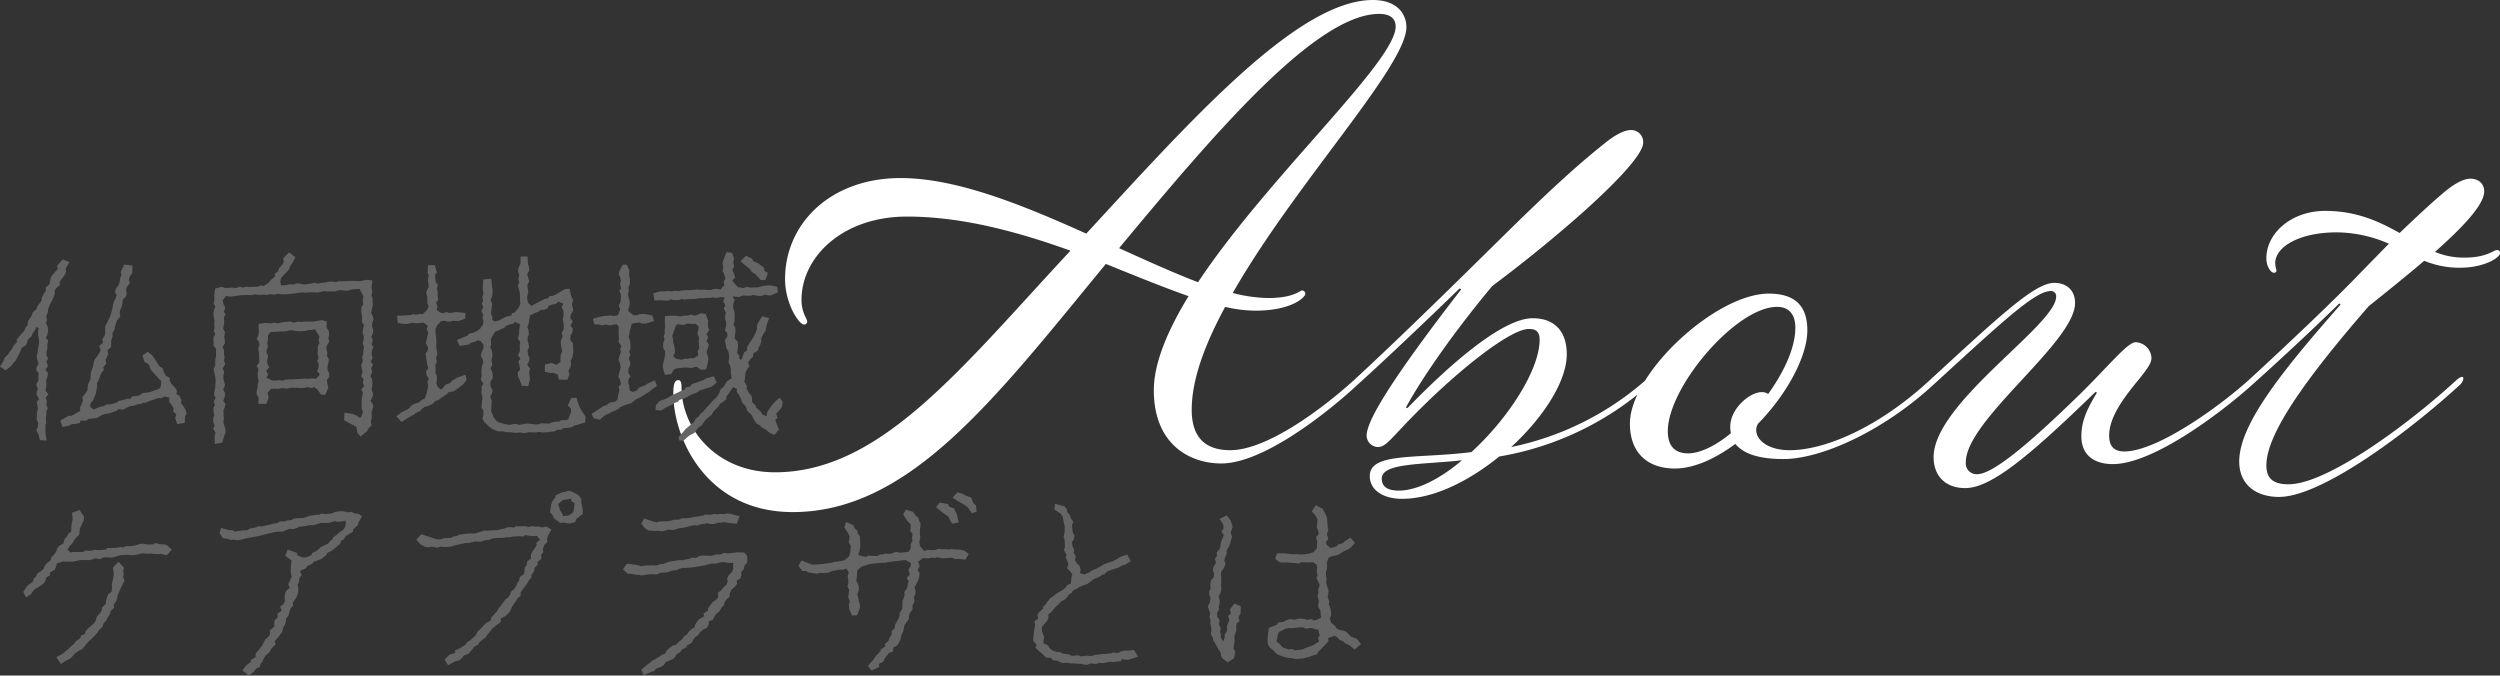 <svg xmlns="http://www.w3.org/2000/svg" width="673.091" height="181.882" viewBox="0 0 673.091 181.882">
  <rect x="0" y="0" width="673.091" height="181.882" fill="#333333" stroke="none"/>
  <g id="Group_17638" data-name="Group 17638" transform="translate(-706.219 -4122.26)">
    <path id="Path_32448" data-name="Path 32448" d="M184.28-19.21c1.19-1.19,1.36-3.23-1.02-1.19-9.01,8.16-23.63,18.87-33.32,18.87-5.95,0-10.37-2.72-10.37-10.88s3.57-17.68,9.01-27.71a35.7,35.7,0,0,0,8.16,1.02c9.69,0,13.43-3.57,13.43-4.59a.911.911,0,0,0-.85-.85c-.68,0-2.21,2.04-9.18,2.04a40.119,40.119,0,0,1-9.52-1.36c16.66-29.24,46.75-61.03,46.75-71.57,0-3.74-2.72-7.31-9.01-7.31-20.23,0-48.96,32.3-77.18,62.9C94.18-67.49,76.33-74.8,61.2-74.8c-18.87,0-31.11,12.24-31.11,27.2,0,6.63,3.74,12.24,5.1,12.24a.8.8,0,0,0,.85-.85c0-.68-1.53-2.38-1.53-5.78,0-11.56,11.05-22.44,28.39-22.44,15.13,0,30.26,4.25,44.03,9.18C77.35-23.46,55.76,4.42,27.37,4.42,11.73,4.42,2.21-7.14,2.21-18.53c0-1.02-.17-1.87-.85-1.87C.34-20.4,0-19.21,0-16.83,0-4.59,9.01,15.13,32.13,15.13c31.45,0,54.4-30.43,84.32-66.81,7.99,3.23,15.47,6.29,22.27,8.67-5.61,9.18-9.35,18.02-9.35,25.33,0,14.62,9.69,19.72,18.19,19.72C158.44,2.04,175.1-10.71,184.28-19.21ZM141.27-46.75c-6.63-2.55-13.77-5.78-21.25-9.18C145.86-87.04,173.06-119,190.06-119c3.06,0,4.42,1.36,4.42,3.4C194.48-106.08,159.97-74.97,141.27-46.75Zm43.01,27.54c6.97-6.29,19.72-18.36,27.37-25.84l.51.17c-19.21,24.82-25.5,35.53-25.5,39.44a3.154,3.154,0,0,0,3.06,3.06c1.87,0,3.23-1.87,7.14-5.95,12.92-13.6,28.22-25.84,33.49-25.84,1.87,0,2.89.68,2.89,2.89,0,8.16-8.5,21.25-18.36,30.26-14.79,1.87-27.37,0-27.37,6.46,0,3.74,3.57,6.12,8.67,6.12,8.5,0,18.02-4.76,26.18-11.39a81.312,81.312,0,0,0,40.46-19.38c1.19-1.19,1.36-3.23-1.02-1.19A78.959,78.959,0,0,1,225.59-2.38c8.67-7.99,14.96-17.68,14.96-24.99,0-6.29-3.4-9.69-9.18-9.69-8.33,0-22.95,13.09-33.49,23.97-.34.34-.68.34-.51-.17,4.76-8.67,13.6-21.08,23.12-32.47,19.55-14.62,40.63-33.32,40.63-38.59a3.212,3.212,0,0,0-3.4-3.4c-1.53,0-4.08,1.19-6.97,3.57-8.33,6.63-16.15,13.94-29.41,27.03S193.97-30.26,183.26-20.4C182.07-19.21,181.9-17.17,184.28-19.21Zm6.46,25.33c0-4.25,10.71-3.74,21.59-4.93-5.78,4.93-12.07,8.16-17,8.16C192.1,9.35,190.74,8.16,190.74,6.12ZM305.32-33.83c0-6.63-3.4-9.86-10.37-9.86-14.28,0-37.4,21.42-37.4,35.02,0,8.16,5.1,12.07,12.07,12.07,5.27,0,11.05-2.72,16.32-6.63C288.15-.51,292.4.85,298.86.85c10.37,0,27.03-7.65,40.46-20.06,1.19-1.19,1.36-3.23-1.02-1.19C324.53-7.65,310.08-1.53,300.56-1.53c-5.78,0-9.01-2.72-9.01-5.44a3.28,3.28,0,0,1,.51-1.7C299.71-16.49,305.32-26.69,305.32-33.83Zm-3.23-.68c0,5.44-3.06,11.9-7.31,17.85a2.872,2.872,0,0,0-1.7-.51c-3.4,0-8.5,4.59-8.5,9.18a6.375,6.375,0,0,0,.17,1.87c-4.08,3.4-8.33,5.44-11.56,5.44-3.57,0-5.44-2.04-5.44-5.95,0-11.9,18.36-33.49,29.41-33.49C300.39-40.12,302.09-38.08,302.09-34.51ZM338.3-20.4c-1.19,1.19-1.36,3.23,1.02,1.19,17.68-16.15,27.2-25.16,31.45-25.16a1.348,1.348,0,0,1,1.53,1.53c0,7.65-32.98,28.56-32.98,43.18,0,5.1,3.23,8.33,8.5,8.33,6.63,0,16.32-7.65,34.85-25.67.34-.34.68-.17.51.17-2.89,4.76-4.08,7.82-4.08,11.56,0,4.59,2.89,7.48,8.5,7.48,10.37,0,27.88-12.75,37.57-21.42,1.19-1.19,1.36-3.23-1.02-1.19-9.35,8.33-25.16,19.21-33.49,19.21-2.72,0-4.08-1.36-4.08-4.25,0-4.08,2.55-8.5,7.14-14.11,3.23-3.91,4.25-5.44,4.25-6.8a4.439,4.439,0,0,0-4.25-4.25c-2.21,0-7.31,6.46-15.13,14.11C364.65-2.89,355.13,4.93,351.05,4.93a2.906,2.906,0,0,1-3.06-3.23c0-11.39,29.41-32.3,29.41-42.84,0-3.4-2.21-5.44-5.61-5.44C366.52-46.58,357-37.57,338.3-20.4ZM448.8-40.63c-16.49,18.7-27.2,32.47-27.2,42.16,0,6.12,4.42,9.52,10.71,9.52,11.73,0,35.7-18.19,48.79-30.26,1.19-1.19,1.36-3.23-1.02-1.19C467.16-8.5,445.23,7.65,434.86,7.65c-4.25,0-5.95-1.7-5.95-5.1,0-7.99,9.35-21.93,27.54-42.84,5.1-4.08,10.37-8.33,14.96-12.24a24.616,24.616,0,0,0,9.69,1.87c6.46,0,10.71-2.72,10.71-3.91,0-.51-.17-.85-.85-.85-.85,0-2.72,2.04-8.67,2.04a20.286,20.286,0,0,1-7.99-1.53c7.65-6.8,13.26-12.75,13.26-16.32,0-2.04-1.53-3.4-3.74-3.4-1.7,0-4.08,1.19-6.97,3.57-4.42,3.74-8.33,7.48-12.07,11.05-5.44-3.06-11.56-5.95-20.06-5.95-9.01,0-15.81,5.95-15.81,12.75,0,2.21,1.19,3.91,2.04,3.91a.623.623,0,0,0,.68-.68,7.093,7.093,0,0,1-.34-1.87c0-4.59,6.8-8.33,16.49-8.33a35.247,35.247,0,0,1,14.11,3.06l-7.65,7.82c-6.97,7.31-19.38,19.04-30.09,28.9-1.19,1.19-1.36,3.23,1.02,1.19C433.5-26.69,441.32-34,448.29-40.8,448.63-41.14,448.97-40.97,448.8-40.63Z" transform="translate(887.5 4245)" fill="#fff"/>
    <path id="Path_32447" data-name="Path 32447" d="M14.045,17.85l.159-1.113.371-.954.636-1.166.371-.9.371-.9-.053-.742.371-.8,1.06-.9-.053-.9.8-1.06.583-.795.371-1.007-.159-.689,1.06-1.7-1.8-.742L16.589,5.13l.159.954-.8.848-.742.9-.318.53-.159.795-.212,1.007-1.007.9.106.795-.636.954-.477.9-.053.742-.371.583-.9,1.166-.053.53L10.017,17.8l-.212.689-.477.742-.583.9-.106,1.06-.53.583-.424,1.06-.8.742-.424.583-.742.954.053.636-.9.9L4.4,27.655l-.742.848-.159.424-1.06,1.06-.212.689-1.007,1.7,1.537.954,1.537-1.219.53-.8.636-.636.53-1.06.265-.477.477-1.007.371-.9,1.06-.636.424-.954.106-.53L9.7,24.157l.212-.636.8-1.06.318-.848.636.477-.212.636v1.219l.212.742.053,1.166-.053.689L11.4,27.708l-.053.9-.265.848.159.954.371,1.166-.583.954-.053.742.636.8-.053,1.325v.636l-.583,1.166.424,1.06-.212.636-.159.9.689,1.272-.583.742.159,1.06.106.848L11.13,44.88v.9l-.053.742.424.954-.106,1.06-.424.954.583,1.007.424,1.643,1.8.106-.318-1.908V48.166l.212-.689-.106-1.166.106-.8v-1.06L14.1,43.5l-.424-.795.159-1.166-.318-.8.742-1.007-.795-.9.159-.9.106-.9-.106-.9.371-1.113.159-.9-.689-.954.636-.954-.371-1.272.424-.8-.424-.9V28.238l.265-.848-.053-.9.265-1.166-.636-.742.424-.9.212-1.272-.212-.954-.424-.954.318-.689-.212-1.06ZM50.986,47.477l.053-1.8.424-.636-.265-1.06-.689-1.166-.53-.53.053-1.007-.53-1.113-.795-.477.159-.848-.583-.954-.795-.742-.636-1.113.212-.53L45.792,34.7,45.315,33.7,45,32.743l-.742-.371-.583-.848-.53-.848-1.007-1.484-.636-.424-.424-.477L39.591,29.3l.53,1.749,1.166.689.318.795.318.8.742.8.689.742.636.742.636.583L44.573,37.3l-.265.8-.53.318-1.431.477-.742.318-.583.053-1.431.212-.636.477-.53.212-1.7.212-.318.583h-.848l-1.484.424-.954.212-.424.371-1.113.371-.954.159-.848.053-.689.424-1.06.212-1.219.53-.318.212-1.007-.795.106-.954.636-.689.477-1.166.371-.848.106-.954.212-.9-.106-.795.424-.742.371-.954.212-.742.9-1.272-.212-.53.848-1.06-.212-1.06L30,29.775l.371-.954-.212-.9.954-.848.053-.8v-.954l.371-1.166V23.2l.477-.795.159-.848.212-.689.318-.954.9-1.06-.159-1.007L33.6,17l.371-.689.265-1.166v-.795l.795-.742.318-.9L35.139,11.7l.265-.9.8-.954L35.934,9,36.2,7.992l.636-.795.053-2.067-2.226-.265-.954,2.014.212.636L33.5,8.681v.636l-.371,1.06-.689.954-.265,1.007.477.689-.318,1.007-.477.795-.265,1.219-.106.636-.318,1.166L31,18.539l-.477,1.007-.371.8-.583,1.06-.053,1.007v.954l-.106.583-.636,1.007.159.954-1.007.848.371,1.113-.371.848-.424.689-.742.9-.371,1.219-.053.636-.424,1.113-.265.9-.053.954-.053.689-.583,1.219-.106.742-.106.954-.689,1.007-.636.742.106.954-.265.9-.53,1.007.106.9-1.749,1.007-.9.424-.318-.159-.742.371-1.643.954.53,1.749,1.8-.371.689-.371,1.06-.106,1.113-.212.212-.636h1.643l.424-.477.742-.053,1.643-.212.636-.371.689-.424.848-.265,1.272-.212,1.007-.371.742-.265.53-.424,1.431.053.636-.371.954-.477,1.325-.212.636-.265,1.219-.212.371-.212.954-.159,1.537-.583,1.007-.318.53-.265h1.166l.583-.424,1.378.318v1.166l.477.53.689,1.166-.106.9.848.689-.318,1.06.53,1.59ZM101.23,11.013l.265-1.855-1.431-.212-1.855.371-1.272-.053H95.294l-.848.053L93.28,9.37l-.9-.053-.742.265-.954-.159-.954.053-1.219.265h-.583l-1.113.265-.9-.265-1.113.265-.583.053-1.113.159-1.219-.212L81.249,9.9l-1.007.318-1.113-.053-.848.212-1.378.106-.212-.954.159-.954.636-.795.742-.742.795-.9.371-1.007.53-.636.848-1.643L79.023,1.579l-1.537,1.59.106,1.06-.318.583-.954,1.06-.212.8-.9.636.053.742L74.041,9.1l-.53.689-1.431.9L71.6,10.43l-1.166.424L69.165,10.8l-.583.106L67.469,10.8l-.848.265-.954-.265-.848.371-.848-.106h-.689l-1.325.106-1.166-.318-1.643.477-.265,1.908.106.954-.265,1.113.477.848L58.883,17l-.212,1.06.106.9.212,1.166-.106.8.106,1.007-.212.8.371.9-.477.848.053,1.219V26.7l.689.848-.053.742.053,1.06L59.2,30.358l-.053.742.053.9-.477.954.265,1.219.318,1.7L59.2,37.036v.8l-.212.9-.159,1.219.477.742-.53,1.007.318.954-.371.689-.053.954.265,1.06-.318.9.053,1.219.371.689-.424.848.636,1.166-.265.9.053,2.067,2.014-.371.583-1.961.318-.636L61.9,49.067l-.371-1.113-.159-.689.106-1.007-.053-.954-.053-1.219.318-.689.265-.954-.636-.954.424-1.06.106-.848-.53-1.113.477-1.06-.159-.848-.265-.742v-1.06l.212-1.113-.424-.742.689-1.272-.371-1.007.212-.636-.159-1.007V27.867l-.371-.8.636-1.06-.106-1.166-.106-.583.212-1.272-.53-.9.212-.848.106-1.007-.106-1.06.477-.9-.477-.742.424-1.06-.477-.848-.265-1.166.954-1.166,1.113.212,2.385-.318.689-.106h1.166l.636-.053.742.053,1.007-.212,1.219.159,1.166-.106.689.106,1.166-.212.9.159,1.06-.265.477.106,1.325.053,1.06-.053.742-.106,1.06-.053.53-.159,1.431-.159.742.106.9-.106H85.86l.848.053.371-.053,1.166-.318,1.272.053h2.067l.583-.265,1.166-.053.636.159,1.06-.053.583-.265,1.272-.106,1.166-.053.477.954.53,1.007-.159,1.06L99,15.571l-.477.795-.053,1.113.159.9.106,1.113-.106.742.583.9-.265,1.219-.106.954.318.742-.053,1.007L98.9,26.065l.318,1.007-.159,1.007-.053.8-.265.9.159,1.06-.424,1.06.159,1.007.212.848-.371,1.166.636.9-.212.848.371.9-.795.9.477.954-.265,1.06-.106,1.007v2.12l.371.9-.53,1.431-.53.106-.53-.477-1.272-.53-2.12-.318-.106,2.014,1.378.795,1.908,1.007.318,1.7.848.9,1.7-1.378.53-.954.689-.583-.159-1.272.212-.742V44.456l.371-1.06v-.848l-.689-1.007.583-1.166.106-.795-.371-.954.159-1.113.053-.636-.106-1.166-.424-.795.477-1.272-.318-.8.53-1.007-.636-.9.53-.954-.265-.8.053-1.219.424-.848-.53-.8.371-1.113-.424-.954.424-.848.106-1.007-.318-.848.053-1.06.318-.9-.159-.8-.477-.954.318-1.325.159-.8-.106-.848.053-.848-.318-.954.212-.9ZM89.146,21.825l.053-1.643-1.219-.371-1.113.159-1.431.265-1.325-.053h-.848l-.954.159-.636-.159-1.484.318-.689-.318-.477.053-1.59.106-.9.212-.424.159L74.942,20.5l-.848.212-1.325-.159-1.961.265.106,2.173-.159.954-.424.848.583.9.159.8L70.755,27.5l.212,1.06v.8l.053,1.166v.636l-.689,1.007.477.9-.212.954v1.06l.265,1.06-.212.795-.106,1.06-.212.9-.053.848.583.954-.106,1.643,2.173.053.636-1.8-.318-1.219.954-1.06,1.06-.053.583.053,1.59-.212,1.007.159.583-.106.742-.159,1.643.053.53.053,1.484-.053.371-.212,1.537.265.318-.318.954.583,1.06,1.484,1.113.106.848-1.908-.265-1.113-.106-1.06.636-.795-.053-1.06-.424-.848v-1.06l.265-.9.053-.9-.477-.848.106-.9-.265-1.06.053-.689.742-1.325-.265-.742.212-.954-.053-.954ZM73.352,23.892l.8-.9h.795l1.643-.106h.636l1.219-.106.742-.212h.848l1.166.212.689.053,1.537-.106.742-.212,1.166-.053.689-.212.742,1.272.477.689-.265,1.007.265.742-.477.954.053,1.113-.106.8.318,1.166-.424.8.424.742-.053,1.06-.371.954.742.9L86.337,35.6,85.171,35.5l-.848.106-1.272-.053-1.06.106h-.53l-1.59.106h-.954l-.848.053-.795.318-.848-.159-1.325.159-.848-.159-1.325-.742.477-.742-.477-1.007.742-.954-.53-1.166v-.742L73.4,29.51l-.424-.954v-.689l.371-.848-.159-1.007.159-.954Zm85.383,23.479.159-1.537-1.06-1.643-.583-1.007-.265-.689-.583-1.8-1.378.106-.954,2.014.848.742.053,1.113-.318.583-.318,1.06-.583.424h-1.431l-.689.477-.583-.106-1.431.265-.371.265h-.9l-1.431-.053-.53.265-.795.053-2.491-.265-2.12.371-.583-.212h-.954l-1.007.212-1.7-.265-.424-.212-.9-.212-.689-.53-.636-.848-.212-.636-.424-.954.053-1.272.106-1.643-.424-1.166.53-.742.106-.848-.583-1.113.053-1.166.583-.954v-.795l-.053-.742-.53-1.113.477-1.007-.212-1.06.159-.9.106-.636-.159-1.007-.424-1.113.212-.742-.106-1.219.265-.689.848-1.431,1.06-.424.742-.424.636-.212.583-.583.795-.318,1.166-.265.424-.477,1.378.636-.159,1.007-.106.742V23.68l-.371,1.06.689,1.007-.159.8.053,1.06-.053.636-.477,1.007.689.9-.583.848.265.9.265,1.166-.689.9.053,1.007.424.795.636,1.749,1.7.053.477-1.7-.106-1.219-.106-.8.265-.954-.795-1.113.53-.954.106-.689-.424-1.113-.106-1.06.371-.8-.053-.8-.318-1.113.053-.954.318-.689-.159-1.219-.265-.636.424-1.325.106-.9.212-1.007,1.431-.689.9-.318.53-.477h.954l.954-.477.159-.583,1.06-.371,1.007-.212.636-.583,1.325.583-.477.954.477.954.053,1.219-.212,1.113.159.689.106,1.219-.053.848-.53.795.265,1.06-.477,1.06v1.113l.371,1.8-.424,1.007-.053.9V31.1L151,31.842l-.53-.212-.795-.265-1.749.424V33.75l1.643.318.477-.106,1.272.424.371,1.431,2.279.053.583-1.537-.318-.9.636-1.06.106-.848-.159-.689.477-.954.212-1.166.053-.689-.106-2.067-.689-.742L154.813,24l.477-.8.159-1.06-.636-.848.636-1.166-.689-.848.106-.9.689-1.219-.159-.742-.212-.954.371-1.113-.53-.848-.477-2.173-1.272.159L151.527,12.5l-.689.424-.848.371H149.2l-.424.636-.795.159-1.166.53-.583.318-.9.477L144.319,16l-.9-.8-.265-1.113V13.4l.318-1.113-.212-1.166-.053-.9.53-.848-.318-.954-.265-.954.583-1.113-.106-.9-.265-.848-.106-1.908H141.4l-.053,2.014-.424.742-.265,1.007.371,1.325-.265.954.265,1.007-.371.583.212,1.06.265.9.106,1.113-.053,1.007.159,1.007-.477,1.007L139.761,17.8l-.742.159-.106.636-1.272.212-.636.318-1.272.689-.371.159-1.007.212-.636-.53.106-.583-.424-1.06.159-1.113.053-.636.159-.848-.477-.954.424-1.113.106-.689V11.384l-.159-.636-.159-2.067-2.173.159-.106,1.8v1.113l.159.9-.318,1.06.212.848-.318.848.371.954-.53,1.007.477.848-.159,1.113.265.742-.159.954-.795,1.166-.848.583-.954.424-1.113.265-.424.53-.689.265-2.173.9.742,1.59,2.491-.371.265-.371,1.643-.477.53-.318.742.265.742.954v.954l-.53,1.113-.212.9.477.9.212.795-.318,1.007-.159.9-.053.9.106.9-.265,1.06.742,1.06-.53.795.053.954-.106.689.318,1.272-.106.583-.159,2.173.477.742.053,1.007-.265,1.219.477.9.742.689.848.742.636.477,1.484.583h1.272l1.166.265.9-.053.848.159.742.053.9-.106,1.272.159,1.166-.212,1.961.053.9-.159.795.159,1.113-.053,2.173-.265.8-.424h1.007l.424-.371,1.431-.159,1.113-.159.212-.318,1.484-.424Zm-38.8-8.851-.954-.848-.265-1.007.159-.9-.053-.954-.371-.795.053-1.113-.053-1.06.424-.9-.318-.848.424-1.166-.159-.848-.159-.9.053-.954V25.217l-.106-1.007-.106-.848-.053-1.06.477-1.113,1.06-1.113.9-.106.848.265,1.007-.106.477-.159,1.272.106,1.961-.636.106-1.537-2.438-.265-.318.053-1.537.212-.795-.265-1.113.318-.742-.265-.9-.636.318-.8-.424-1.166.583-.689-.159-1.06.053-1.166-.212-.9.212-.954-.53-.689L118.4,8.469V7.515l.477-.53-.636-1.961h-1.8l-.106,1.961.318.742-.212,1.166.053.636.159,1.272-.371.742-.318.848.318,1.166v1.7l.371.848-.477,1.007-1.219,1.166-.318-.159-1.484.212-.636-.106-.795.212-1.378.106-2.226.106.212,1.961,2.173.265.477-.053,1.431-.318.636.159.9-.053,1.325-.159,1.113.9-.265.9.424.954-.265.954-.159.848-.265,1.007.636,1.166-.159.954-.53.636.159,1.272.159.848.106.9.318.9-.636.954.159.848.583,1.166-.371.9.265.8-.265,1.272-.159.689-.477,1.537-1.219.689-.371.424-1.272.371-.954.583-.318.53-.636.424-1.484.689-1.431,1.113,1.378,1.59,1.325-.9.636-.371,1.431-.8.636-.477,1.007-.424.424-.583.742-.53.742-.159,1.378-.636.636-.689,1.166-.477.212-.265,1.06-.689.689-.424.583-.636,1.431-.265.9-.636,1.537-1.166,1.007-1.219-.371-1.431-2.385.9-.371.265-.954.583-.371.53-1.166.371-.742.848Zm64.077,13.674,1.166.106,1.06-.954.848-.636,1.007-.477.424-.477.636-.954.954-.583.371-.636.689-.848.53-.53,1.166-.954.318-.636.583-.689.848-.795.424-.742,1.113-.742.636-.53v-.689l.742-.954.424-.742.636-.848,1.06.424-.106.689.689,1.06.477.954.371,1.06.795.8.424.9.106.477,1.113,1.007.477.954.265.477.636.954,1.113.636.106.318,1.272.689.9.742.742.477.742.159,1.166-1.378-.371-.9-.636-1.7.636-.583-.371-1.113,1.007-1.06.583-.795.159-1.431-.9-1.007-1.431,1.378-.689.848-.53.742-.636,1.007-.159,1.007-.424-.106-.742-.477-.424-.689-1.272-1.113v-.424l-1.007-.954-.053-1.113-.159-.636-.795-.954L202.2,38.2l.159-.583-.742-1.272.159-.742.159-1.643.53-1.113.53-.53-.318-1.113.477-.795.795-.742.106-.954,1.219-.689.265-.954.424-.742.212-.848v-.848l.636-1.219.583-.848.053-.53.212-1.007.636-1.749-1.908-.53-1.219,2.067-.159.689v.8l-.477,1.219-.477.848-.477.848-.53.689-.636,1.113-.106.954-.742.53-.318.848-.424,1.166-.583-.371.053-.689-.583-.8.159-1.272.053-.689-.053-1.06-.9-.954.159-.9.106-.954-.053-.954-.477-.954.318-.954-.053-.53.053-1.007-.106-1.06-.318-.848.053-1.113.371-.954-.53-1.06,1.643.212.212-.106,1.007-.318,1.537.053.583-.053.636-.159.954.212.954.106,1.325-.424.371.159.9.106,2.014-.8-.106-1.537-1.325-.318-1.007-.053-1.431.106-.9.265-.795.159H204.05l-.53.053-1.325-.159-.848.265-.53-.106-.9-.106-.9-.954-.636-.9.742-.742L198.8,7.2l-.424-.848.53-1.113-.265-.954.212-1.06-.53-1.537-1.484-.159-.795,1.961-.265.954.159,1.06-.159,1.113.371.689.371,1.272-.477.954.212.848L195.146,11.6l-.9-.212-1.272.159-.371.159h-.9l-.9-.106-1.113.053-.742-.106-.9.106-1.431.106h-.795l-1.113.106-.795.159-.954-.106-.9.159-.848-.106-1.537.159-.583-.106-1.961.583.318,1.908,1.855-.053.583.053,1.431.053.424-.371,1.007.265,1.484-.106.477-.265.636.212,1.272-.159h1.325l.636-.053.636-.159h1.431l.636-.106h1.06l.9-.159.636.159,1.7-.212.742.053-.371,1.007.583,1.272-.477.636.583,1.272-.212.954.053.848.265.742-.053,1.007-.318,1.219.636.636.053.954-.689.954.212,1.007.212,1.272.477.636.265,1.219-.053.8-.106,1.166.371.636.265,1.113-.053.954.265,1.484-1.378.9-.318.53-.424.8-.9.795-.318.9-.53.9-.583.689-.53.424-.954,1.06-.53.583-.53.583-.742.9-.848.636-.106.424-1.113.9-.371.795-.8.636-.742.636-.848.689-.265.424-1.484,1.643ZM206.064,9.052,207.283,9l.689-1.908-.954-.53-.053-.8-1.113-.848-.53-.424-1.166-.477-.583-.848-1.484-.689L200.6,3.964l1.8,1.537.742.583.53.795.795.477Zm-45,37.206,1.7.371.689-.689.848-.636.954-.371.53-.371.689-.212,1.537-.795.053-.212,1.325-.636.742-.212,1.219-.424.795-.689.318-.265,1.113-.477.954-.636,1.431-.848.424-.424,1.7-1.166-.53-1.537-1.855.8-.848.53-.954.371-.742.371-.424.636-1.219.424-.795-.477-.053-1.06-.318-.954.106-.9.53-.795-.583-1.007V32.955l.477-.954v-.848l-.318-1.06.371-.954-.318-.848.371-.8-.053-1.007v-.9l-.477-1.219.212-.9.159-.9.212-.742.265-1.007.742-.212,1.431-.159.53.318,1.219-.053,2.067-.689-.424-1.484-2.385-.424-1.166.106-.477.265h-1.06l-1.431-1.113.106-.689.265-1.007.053-.742-.318-1.272-.212-.742.265-.8-.106-1.06.424-1.113V9.1l-.159-1.06-.053-.53L170.66,6.4l-.689-1.537h-1.06l-.954,1.8-.159.8.477,1.007.106.742-.212.848.265,1.272-.477.583.424,1.06v.8l-.053,1.06-.53,1.06.371.954-.318.954-.318.742-1.325.159-.424-.159-1.378.106-.742.053-.954.212-1.855.53.371,1.484,1.484.053.477.265,1.219-.265,1.06.265.742-.212,1.113-.106.53.742-.106,1.007.053,1.272.053.742-.106,1.007.742,1.007-.265.954.159.742-.371,1.06-.265,1.113.318.636.265,1.219-.159.848-.265.742-.212,1.06.477.795.265,1.166-.689.689.265,1.007-.318,1.113-.265,1.484-.742.477-1.166.159-1.06.742-.954.318-.477.371-.954.636-1.537,1.007Zm27.719-13.886,1.166.795,1.378-.106.477-1.908.159-.9-.265-1.06-.265-.8.424-1.219.212-.848-.636-.954.477-.9-.477-.9.742-1.113-.318-.8-.053-1.06.106-.53-.689-1.908-1.166-.212-1.8.689-.9-.318-1.06.265-1.113.053-.9.212-.9-.212-1.272-.053-1.855.159-.053,1.908.106.8-.159,1.007.053,1.007-.318.636.265.954-.424,1.06.053,1.166.477.9.053.689-.212,1.325-.212.9-.265.9.159.954.477,1.59,1.7-.212.583-1.113.848-.424,1.219-.106.742-.106h1.166l.689.159,1.431-.371Zm-5.83-10.494.477-.9h.795l1.113.159.954-.424.795.106h1.431l.795.689-.106,1.113-.265.8.477,1.007-.106,1.06.106.848.053,1.113-.424.689.159,1.113-1.113.848-.848-.053-1.272.212-.159-.106-1.113.318-1.431-.265-.848-.689.53-.954v-.742l-.212-1.007-.265-1.007-.053-.795-.212-.954.424-1.113Zm-5.247,22.154,1.537.106,1.113-.689,1.961-1.007.106-.159,1.272-.477.477-.53,1.59-.53.583-.318.424-.265,1.219-.53.848-.318.8-.583,1.272-.371.742-.265,1.06-.318,1.484-1.113-.795-1.749-2.226.636-.424.318-1.219.477-.742.265-1.272.424-.583.689-1.06.159-.371.636-.954.371-1.166.583-.742.318L182,40.11l-.9.53-.954.477-1.325.477-1.007,1.113ZM47.488,81.585,46,80.313l-.636-.106-.954-.053-1.325-.318-.742.371H40.7L39.962,80l-.954.053-1.113.318-.424.159-1.59.159h-.742L34.344,81l-.636-.106-1.378.265H30.051l-.265.424-2.12.159-.742-.106-1.484.318L24.38,81.8l-.848.424-.424.053-1.325-.053-1.219.053-.424.106-.742-.795.53-.9.742-.742.53-.848.636-.9.689-.583.212-1.749.424-.9.583-1.219.106-1.007-1.219-1.8-2.014.742.159,1.8-.318,1.431-.053,1.8-.742.583-.477.848-.583.636-.318,1.166-1.113.636-.477.583-.318.848L15.9,82.8l-.9.954-.106.689-1.007.742-.689.848-.159.636-.848.795-.8.424-.53,1.06-.477.318-.318.954L8.586,91.337,7.473,92.98l.742,1.484,1.431-.954.636-1.007.954-.636,1.007-.636.742-.53.53-.9.159-.689,1.007-.583-.053-.689,1.325-.848.371-.9.212-.742,1.484-.53h2.915l1.272-.265.742-.159h1.007l1.113.053.636-.106,1.272-.424,1.219.265.9-.477,1.272-.053.371.106,1.06-.106,1.06-.318.742-.212,1.431-.106h.954l.8.106,1.06-.106,1.166-.318.742-.106,1.007.106,1.06-.053.954.106,1.113.053.636-.053,1.59.371ZM33.125,84.871l-1.484,1.537.212,1.749-.106.848-.424,1.908.053.954-.106,1.06-.9.636-.318.848-.318,1.007v.742l-1.06,1.06-.053.742L28.2,98.6l-.954,1.113-.159.742-.477.9-.689.636-.8.636-.848.9-.159.795L23,104.746l-.106.636-1.378,1.007-.371.636-.689.477-.689.742-.689.53-.9.795-1.8,1.007,1.219,1.8,1.484-.9,1.113-.583,1.378-1.484.954-.636.848-.371.583-.742.742-.9.53-.583.9-.795,1.325-1.431.53-.795.8-.742.265-.848.9-1.06.265-.689.53-.689.318-1.06.9-.848-.159-.742.742-1.06.265-.9.053-.583.371-.795.424-1.06.318-.583.8-1.643-.424-.9.212-.742-.212-.848.265-.9Zm65.561-12.19-.848-.689-1.484-.212-.371-.371-.9.159-1.643-.318-.9.053-.9.106-1.113.424-.371.053-1.378.159-.9-.159-1.007.424-.265-.159-1.113.212-.795.106-1.325.477-.689.159h-.954l-1.537.159-.424.371-1.325.106-.583.265H76.532l-.424.371-1.59.318-.689.212-.9.159-1.219.318-.795-.106-1.007.371-.636.159-.742.106-.848.53-.795-.053-2.491.371-.583-.371-1.007-.053-2.067-.583-.424,1.325.954,1.484,1.378.159.848.318.371-.159,1.378.212,1.431-.318.848-.212,1.113-.212,1.378-.265.424-.053,1.325-.318,1.007-.265.848-.212.424-.106,1.378-.318.9-.053,1.166-.053.212-.159,1.59-.583.9.106.742-.212.954-.424.53-.053,1.484-.212.477-.159H85.6l.954-.265,1.06-.371.742.053,1.431-.053.371-.053,1.219-.424.636.212,1.325-.106.9-.212.106.9-.212.742-.53.848-.689.424-1.06.9L91,78.246l-.371.636-.689.583-.318.477-.848.371L87.5,81l-.424.424-.689.583-1.06.477-.318.636L83.9,83.6l-.954.159-1.59-.583-.212-.689-2.491-.9-.636,1.7,1.7,1.219-.106.848-.106,1.7.053,1.113.212.636-.53,1.219-.424.9.424.954-.9.742-.371.795-.106,1.007.053,1.113-.371.742-.9.689.424,1.06-1.113.795L76,99.817l-.848.848-.106,1.06.053.583-1.219,1.007.053.954-.265.636-1.007.848-.371.689-.477.954-.689.954-.636.689-.424.636-.053.9-1.272.742v.477l-1.113.9-1.166,1.378,1.749,1.431,1.378-1.06.636-.848.954-.371.159-.848.477-.53.424-.954.53-.848.954-.742.371-.742.583-.742.742-.689-.265-.9.848-.848.689-.954.477-.636.265-1.166.424-.636.318-.9.106-1.007.583-.636.318-1.166.212-.742.742-.848-.106-.742.689-1.007.477-.9.265-.8.106-1.166-.212-.954.318-.636.159-1.272.636-.689-.477-1.166,1.749-.848.106-.424L85.33,85.4l.212-.424.9-.371,1.166-.424.477-.318.9-.742.424-.689.954-.424,1.06-.795.583-.53.742-.583.265-.848.689-.371.636-.954,1.219-.742.636-.371.159-.742,1.166-1.007.212-.8ZM158.1,70.826l-.424-2.014.053-.795-.371-.636-.742-.689-1.325-.636-.848-.318-1.378.371-.795.159-1.484.742-.106.636-.689.848-.371,1.007-.318,2.067.636.636.477,1.06,1.007.636.53.477,1.113-.053,1.484.265,1.537-.424.318-.848.9-.689.848-.689Zm-3.763,1.59-1.59.159-.106-.636L152,70.985l-.477-1.643.636-.636.689-.477,2.067-.318.265.742.742.424-.212,1.908-.212.636Zm-4.664,3.763-1.378-.795-1.113.265-.848-.265h-1.325l-.477-.106-1.06.212-.8-.212-1.537.053h-1.06l-.424.318-1.378-.106-.954.212-.265.159-1.219.265-.742.159-2.491.159-.9-.053-.9.318-.795.212-.954.318-.848-.053-1.378.053-.583.106-1.325.159-.477.265-1.325.318-.424.318-1.749.053-1.166.318h-.954l-1.272-.424-.848-.265-2.067-.689-1.325,1.484,1.113,1.272,1.113.583L116.6,81l.689-.212.954.159.53.159,1.113-.318,1.007.106,1.749-.106.9-.318,1.272-.265,1.166-.265.371-.106,1.272-.053,1.166-.318.159-.053,1.643.053.795-.265,1.007-.212h.53l.954-.424,1.166-.106h.742L136.9,78.4l.954-.159.583.053,1.007-.212,1.643-.106.954.106.689-.424.53.159,1.325.159,1.219-.053.795,1.007-1.007.848.159.53-.742,1.166-.424.583-.424.848v1.113l-1.007.795-.159,1.007-.53.636v1.007l-.265.795-1.06.742-.106.9-.477.583-.265.742-.477.848-1.06.9-.212.742-.424.689-.9.689L136,96.8l-.53.636-.477.848-.636.636-.9,1.007-.106.742-1.219.689-.689.636-.53.636-.689.636-.583.583-.318.795-.742.689-.583.53-1.06.689-.371.636-2.067,1.272-.742.212v.742l-1.537.477-1.325,1.325.954,1.484,1.8-.954,1.272-.371.742-.636.477-.636,1.219-.477.583-.636.424-.477.53-.8,1.06-.53.371-.689,1.007-.8.689-.53.477-.742.477-.53.636-.9.583-.477.954-.8.9-.636v-.954l1.219-.583.742-.689.583-.742.477-1.113.583-.848.477-.689.371-.742.9-.636-.053-.848.477-.742.689-.9.53-.689.477-.9.795-.954v-.689l.689-.954.159-.954.848-.848-.106-.689,1.06-.848-.053-1.113.583-.689-.106-.795.371-1.166.848-.742-.106-.742.265-1.007Zm24.221-1.537.9,1.113.954.689.848.053,1.219.106.212-.106,1.537.212,1.8-.53.9.159.954-.212.742-.265.583-.053,1.166-.212,2.385-.583,1.007.106.318-.212,1.06-.212,1.272-.212.424.212H193.5l1.113-.371h.742l1.007-.106.689.159,2.544.265.742-2.014-2.332-.636-.848-.159-.954.212-1.166-.053-.53.106-1.007-.106-.9.212-1.59-.053-.212.212-1.378.265-.53.053-1.59.265-.424.159-2.12.053-.689.371H182.8l-.848.265-1.166.159-2.226.106-.477.212-.9-.212-2.544-.848Zm28.514,8.745-.795-1.007-1.8-.053-1.007.106-1.166.159h-.689l-.742-.106-1.113.424h-1.007l-.477.106-.954.265-1.7-.053-.477-.053-1.007.159-.848.477-1.325-.053-.212.265-1.749.318-.265.159-.795-.106-2.756.424-.954.318-.954.371-.424-.053-1.272.424-.9-.053-2.014.053-1.113.212-.636-.212-1.06-.212-2.173-.318-1.113,1.59,1.378,1.166h.848l.954.212,1.325.106.583.159,1.431-.265,1.219-.106,1.484.053.9-.424.954-.053.9-.053.848-.318,1.113-.318.212.106,1.113-.424.848-.265h.9l1.272-.106.583-.053,1.537-.265.53-.053,1.166-.212.53-.159,1.537-.371.318.106,1.007-.159.9-.212.848-.053,1.378.212,1.166-.053-.106.583.053.954-.318.9-.848.848-.477.954.159.9-.371.795-.636.583-.848,1.007-.742.477.053,1.166-.477.689-1.113.795-.371.53-.795,1.06-.053.689-1.166.689.159.795-1.378.795-.53.636-.477.795-.212.795-.848.477-.689.636-.477.742-.848.583-.477.742-.848.636-.689.742-.954.318-.848.583-.9.8-.212.689-1.06.424-.848.636-1.007.583-.848.424-.212.371-.795.477-1.749,1.484.636,1.431,2.067-.848.795-.212.424-.636,1.325-.477.742-.424.583-.848,1.908-.848.742-.636.053-.477,1.113-.689.689-.848,1.007-.424.159-.583,1.272-.636.477-.954.477-.636.795-.583.53-.689.795-.742,1.113-.53.477-.954v-.795l1.06-.371.583-1.113.424-.53.795-.689.583-1.007.583-.53.212-.9.636-.848.689-.583.106-1.007.424-.954.8-.636.742-.954-.159-.795,1.007-.583.318-1.007-.106-.689.742-.9.159-.848.742-.9Zm61.745-11.978-.159-1.7-.742-.689-.318-.9-.265-.583-1.378-.424-.53-.371-1.749-.583-1.325,1.431,1.59,1.06.848.424.742.477.848.583,1.113,1.643ZM253.234,70.19l1.908,1.537.53.371.9.636.954,1.908,1.8-.371-.477-2.226-.477-.795-.212-.742-1.431-.477-.265-.689-2.279-.424Zm8.8,12.561-1.272-.9-1.484-.318-.583.053-1.484-.159-.318.159-1.06-.106-1.113.053-.636-.159-1.325.371h-.53l-1.325-.053-.848.265-1.113-1.219-.159-.9v-.583l.212-.954-.106-.795V76.391l.212-1.855-.371-.583-.265-.9-.795-.689-.636-.954-1.908-.583-.742,1.272,1.166,1.855.848.795-.053,1.961.583.583-.159,1.06.106.9-.53,1.06.159.742-.636,1.113-1.643.212-.742.053-1.06-.212-.848.318-.8.212-1.219-.106-.9.318-.318-.106-1.007.477-.848-.053-1.59-.053-.424.318-.954-.106-1.272-.424.371-1.007L232.829,81v-.954l-.106-2.014-.583-.848-.053-.689-.8-.636-.318-.848-1.908-.848-.53,1.431,1.007,1.537.424.9-.212,1.643.53.9-.053.795-.106,1.007-.265,1.007L228.536,84.5l-.265.053-1.537.265-1.113.106-.371.212-3.392.424-.954.053h-1.113l-.9-.371-1.908-.689-.795,1.431,1.06,1.378h1.06l.53.371,1.06.159,1.113.212,1.166-.265.742.106,1.325-.159,1.378-.53h.318l1.113-.265h1.166l.9-.265.636,1.007-.318.954.159,1.007.053.795-.265,1.007.477.954-.159,1.007-.106.954.424,1.219-.265.742.106,1.219.742,1.749,1.378-.053.795-2.067-.106-1.007-.212-.636-.159-.848-.265-1.113.371-.954.053-1.113-.212-.583-.477-.954.159-1.007.053-1.06.053-.742,1.113-1.007.53-.159,1.484-.477.636-.159.954-.053.742-.106,1.166-.106h.848l.954-.212,1.378-.159.371-.053,1.537-.159.53-.106.742-.053,1.431.848-.053.848-.583.9.371,1.325-.848.9.53.954-.265.848-.212,1.06-.689.9.053.954-.318.954-.265.583V96.69l-.053.954-.689.954v.689l-.265.848-.53.9-.424.742-.106,1.007-.8.742-.053.954-.583.9-.265.848-.9.689.053.742-1.166.795-.212.583-.636.689-.636.636-.424.742-1.59,1.749,1.007,1.325,2.067-1.007-.106-.848,1.272-.583.106-.583,1.272-1.7,1.113-.424.159-1.113,1.007-.53.53-.848.371-.795.159-1.007.371-.742.318-.954.159-1.06.636-.848.583-.848.053-1.06.318-.689.636-.848-.053-.954.583-1.219-.212-1.06.477-.9v-.636l-.265-1.272.424-.689.53-1.06.318-.848.053-1.113-.477-.954.53-.954-.424-1.166,1.325-1.007,1.431.106.9-.212.848.106.689-.212,1.431.318.371-.053,1.06-.053.954-.106,1.06.371.9-.053,1.749.265Zm45.58,27.666-1.06-1.8-1.749.212-.424-.106-1.272.265-.848.424-1.484-.106-.371.212-1.59.159h-.8l-1.219.212h-.583l-1.166.371-1.113-.106-1.113.106-.53.106-.8-.318-1.7.159-.689-.371-.689-.159-1.007-.053-.954-.477h-.8l-1.219-.477-.636-.53-.371-.742-1.219-.583-.053-.742.212-.848-.583-1.537-.106-1.219.53-.636.848-.954.424-.795V98.969l.636-.371.848-1.007.53-.636.795-.689.689-.742.795-.424.636-.53.53-.795.954-.636.106-.477,1.325-.636.477-.371,1.06-.424,1.166-.424.742-.53.636-.53.636-.371.848-.265,1.113-.742.636-.159.689-.742,1.007-.371,1.855-.583.954-.53,1.06-.371,1.431-.9-.9-1.749-1.59.477-1.219.689-.53.318-.636.318-1.06.318-1.484.583-.689.477-.318.106-.848.53-.9.318-1.06.689-1.272.53-1.166-.371.212-.9-.318-1.113-.689-.636-.53-.848.212-1.113-.583-.848.159-.795-.477-1.113-.159-1.007.477-.583.265-1.113-.53-1.007-.159-1.8.318-1.007-.583-.795-.371-1.007-.689-.848-.053-.689-.689-.795-2.544-.689-.106,1.59,1.484.954.636.742.265,1.007.106.8.265.9-.053,1.908-.265.954.265.848.053.8.053,1.113-.265.9.689,1.219-.212.848.371.742.371.848-.371,1.219.8.8.636.848-.265.689-.159,1.749-1.113.53-.159.424-.742.636-.848.53-.9.53-1.113.9-.583.318-.848,1.007-.424.689-.8.742.106.424-1.166,1.06-.424.636.212,1.007-1.06.795.265.9-.159.636-.159,1.166-.212,1.7v.795l.9,1.06-.318.848,1.749,1.537.53.477.583.583,1.325.106.53.636,1.325.159.53.318.742.265,1.325-.053.636.159h1.113l.689.053,1.272.053.742.212.9.053.848-.371,1.378.159,1.113-.318.795.106,1.166-.212.9-.212.636.106.954-.106,1.219-.106.318-.53,1.59.159.9-.265Zm60.049-3.392-1.166-1.431-1.484-.53-.689-.689-.583-.583-.8-.371-1.166-.212-.742-.424-.212-.477-1.219-1.06-.371-1.113.371-.8-.053-1.272-.159-.689-.424-1.166.159-.636-.477-1.219.212-.795.053-1.113-.371-.9-.265-1.06.106-.9-.106-.636-.106-1.219.318-.954.053-.9-.106-.795.53-1.325.954-.424.9-.106.848-.318.9-.583.742-.424,1.007-.424.689-.53,1.007-1.166L364.8,78.352l-1.7,1.113-.318.424-1.325.318-.212.371-.742.371-1.113.212-.954-.848-.265-.689.689-.9-.424-1.272.424-1.06-.159-.636-.159-2.385-.159-.689-.583-1.219-.424-.848-1.908-.954-1.06,1.643,1.06,1.219.477,1.007-.212,2.12.371.742.159,1.007-.689.848.318,1.272-.106.742v.954l-.9,1.06-1.113.371-.636.106-.636.106-1.06.053-1.325-.106-.53.053-1.007-.053-1.431-.212h-2.12l-.477,1.484,1.219.954,1.007.053.9-.053,1.59.159h.583l.954.159.9-.371,1.378.106,1.007-.053.689-.053.954.742.106.689-.106.954.212,1.219-.265.689.53,1.06.318.848-.424,1.272.106.742-.265.954.371,1.272-.159.636-.053.9.636,1.06.053,1.06.159.848-1.325.636-.8.106-.371-.371-1.484.212-.424-.212-1.484-.159-1.272.318-1.325-.159-1.166.424-.583.371-1.272.106-.53.689-.636.212-1.431.583-.106.742-.159.954-.106,1.8.159.954.424.8,1.06.848.318.424.742.636,1.855.689.954.212.848.053,1.219.265,2.014-.159.424-.106,1.007-.265,1.378-.477,1.007-.265.265-.689.636-.583.689-.742.742-.795.689-.742-.106-.8,1.749-.636.848.53.371.477,1.325.636.318.424,1.06.424,1.484,1.219ZM335.278,96.849l-1.7-.742-1.219,1.59.265,1.113-.742.636.318,1.166-.318.689-.318.9.053,1.166-.636,1.06-.053.795-.212.742-.159.371-.636-1.06v-.742l-.212-.9.159-.9-.477-1.113.212-.954-.689-1.06V98.6l.53-.9-.106-.689.265-1.113-.053-.9-.212-.848.53-.9.212-1.219-.106-.689.053-1.06v-.9l-.106-1.166.159-.742.742-1.113.371-1.007-.371-.795.212-.742.477-1.219v-.9l.583-.9.371-1.06.477-1.59-.371-1.06.159-.636.371-1.007-.265-.848-.265-.8-1.06-1.431-1.961,1.007,1.007,1.484.106,1.06-.583.742.636,1.06-.742,1.749-.159.9-.106.9-.9,1.06.053,1.007-.53.689.265,1.113-.583.954-.265.954.371,1.007-.106,1.007-.742.742-.212,1.272.106,1.007-.424.848.106.954.318.742-.212,1.166-.53,1.113.265.795.371,1.113-.212.795.318,1.06-.106.689.212.954.106,1.166-.159.848.53,1.007.159.795.53.795.371.742.583.954.477.689.106.954.318.583,1.484,1.113,1.7-1.113.318-1.749-.477-.9.159-.954.159-1.113-.106-1.007.265-.954.318-.795-.053-.742.053-1.113.848-.689-.318-1.113.583-.795Zm16.748,11.607-2.279.265-.53-.371-1.06.106-1.378-.424-.424-.318-.795-.9-.636-.371.371-2.12.424-.636,1.007-.477.53-.318.9-.159h1.272l1.643-.212h.9l.848.371,1.431-.212,1.166.371.689.053.424,1.537-.424.795.265.9-.689.424-.848.583-1.484.53-.8.265Z" transform="translate(705 4188.637)" fill="#656565"/>
  </g>
</svg>
